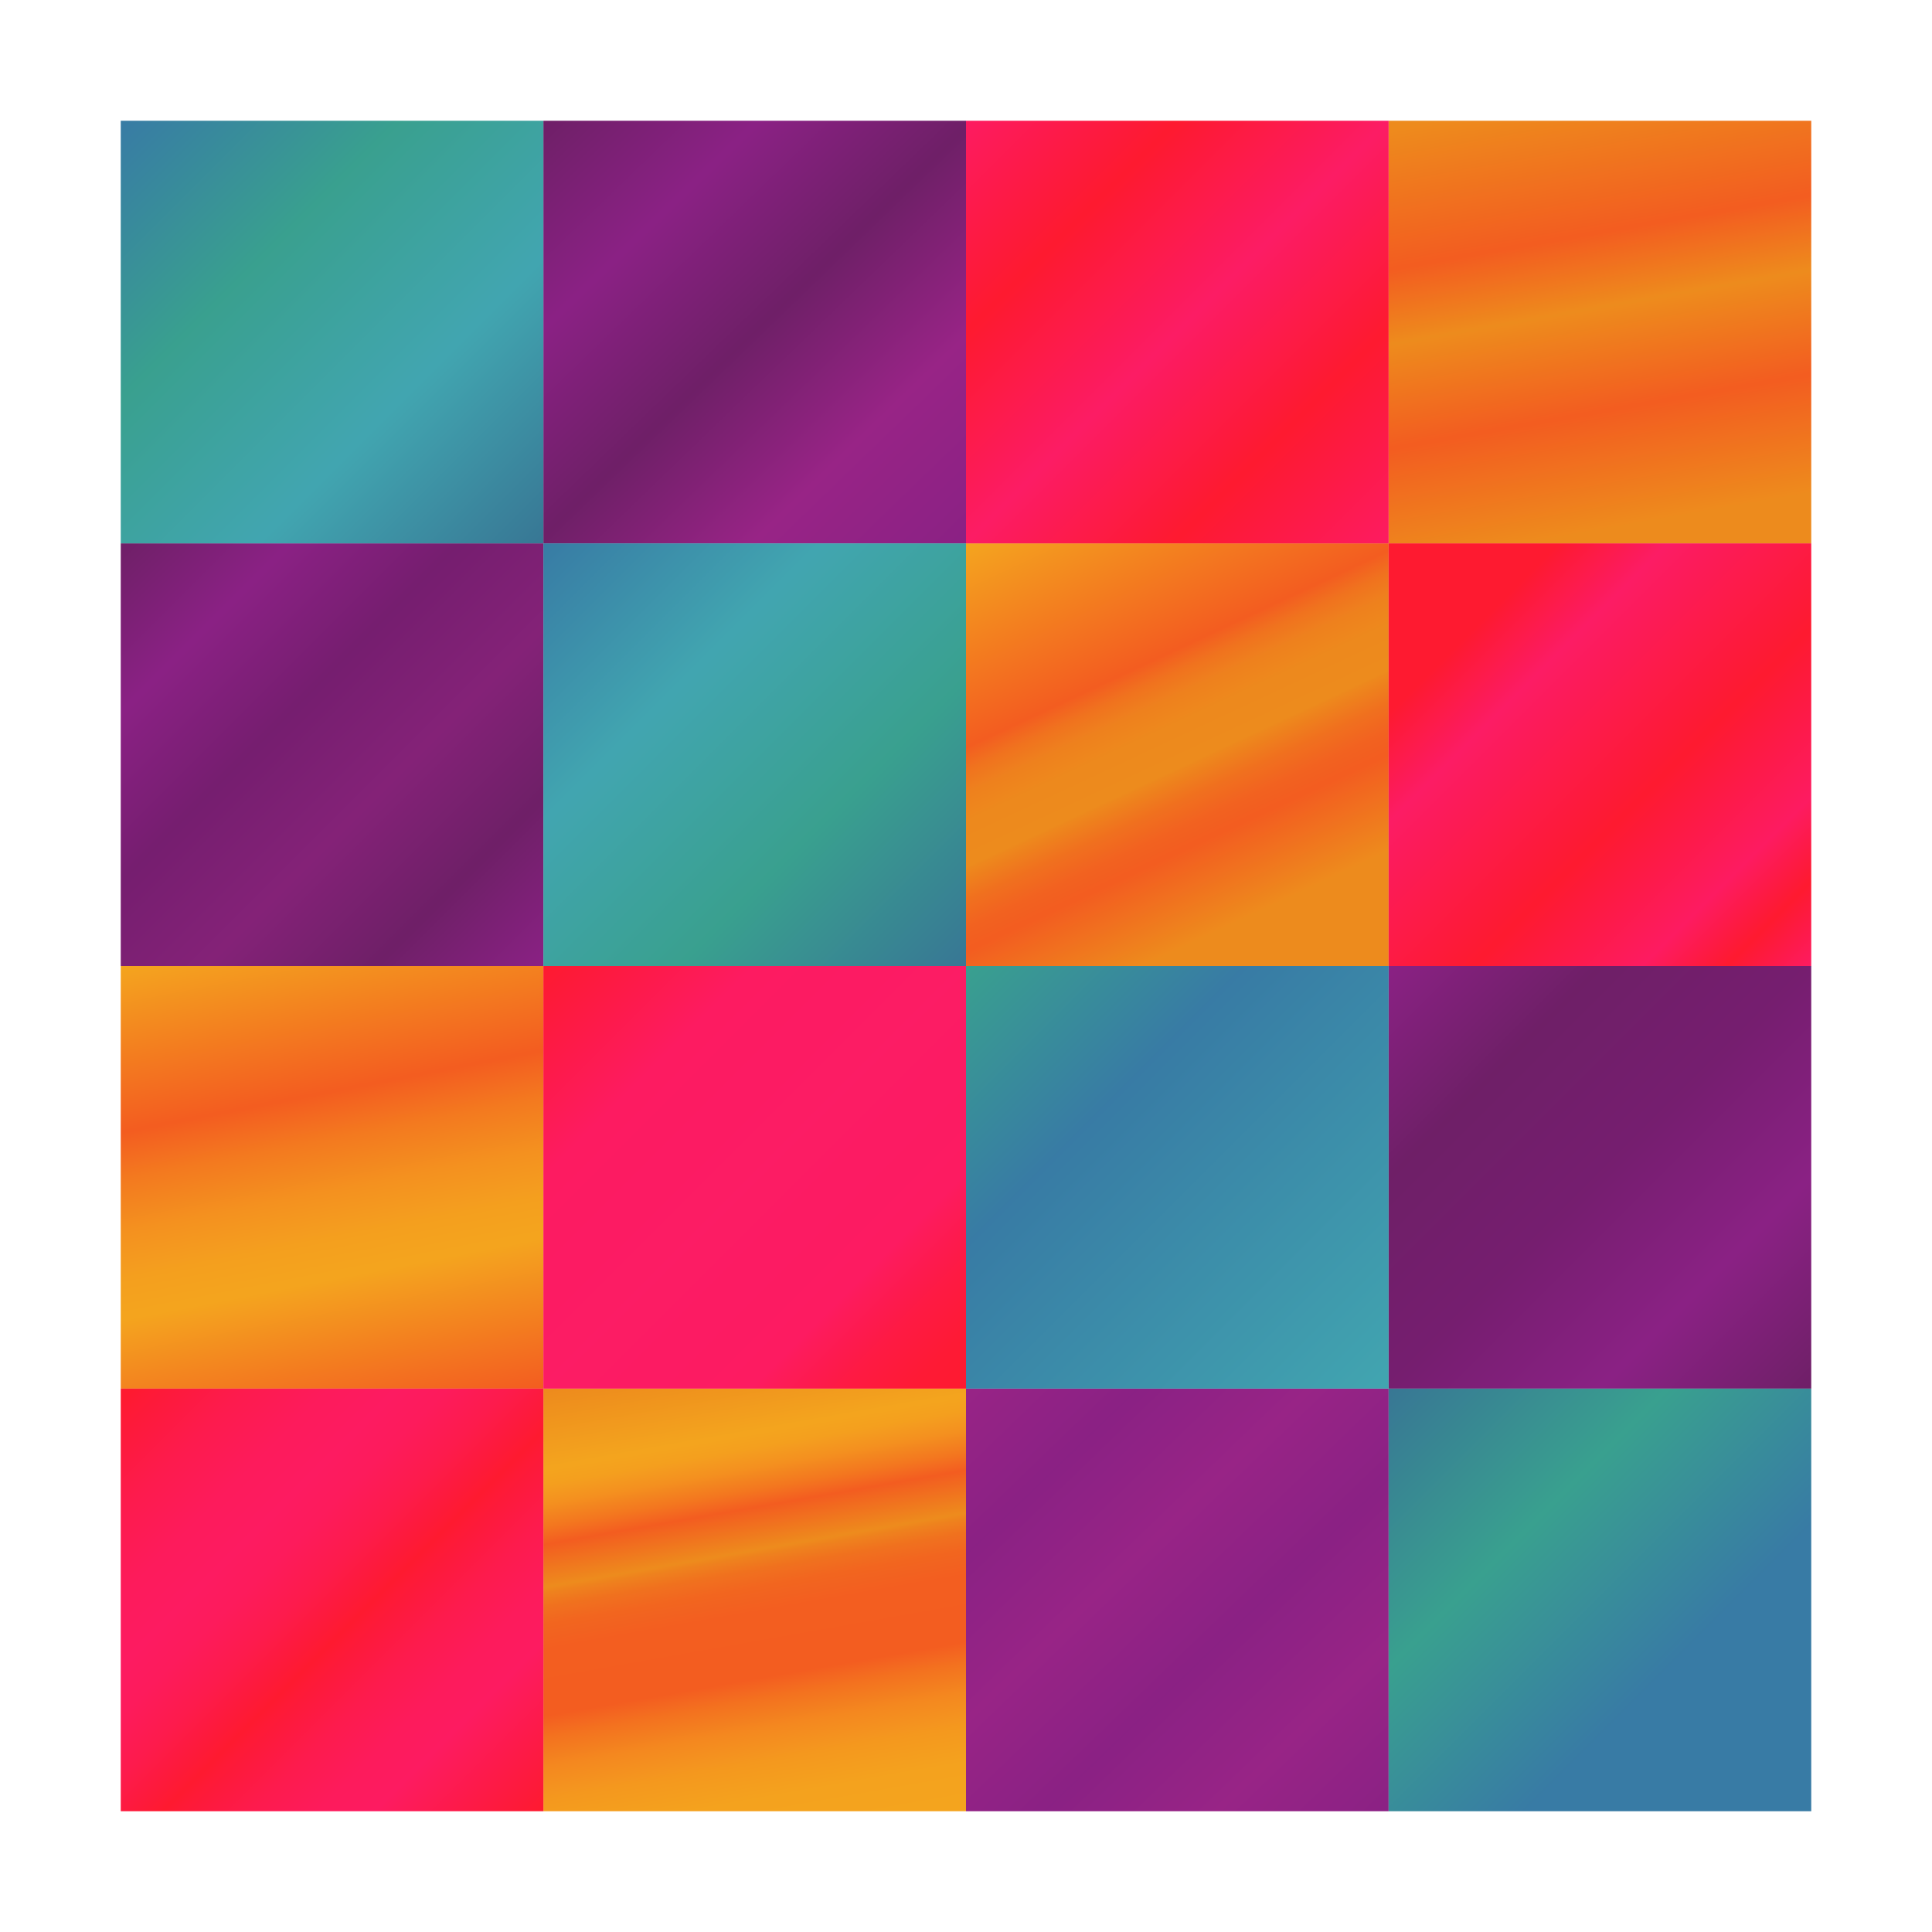 <?xml version="1.0" encoding="utf-8"?>
<svg width="800px" height="800px" viewBox="0 0 32 32" xmlns="http://www.w3.org/2000/svg" xmlns:xlink="http://www.w3.org/1999/xlink"><defs><linearGradient id="linear-gradient" x1="11.796" y1="22.507" x2="13.204" y2="30.493" gradientUnits="userSpaceOnUse"><stop offset="0.008" stop-color="#ec7f04" stop-opacity="0.9"/><stop offset="0.162" stop-color="#f39b06" stop-opacity="0.9"/><stop offset="0.194" stop-color="#f39506" stop-opacity="0.9"/><stop offset="0.234" stop-color="#f38407" stop-opacity="0.9"/><stop offset="0.278" stop-color="#f26807" stop-opacity="0.9"/><stop offset="0.314" stop-color="#f24b08" stop-opacity="0.9"/><stop offset="0.4" stop-color="#ec7f04" stop-opacity="0.9"/><stop offset="0.412" stop-color="#ed7405" stop-opacity="0.9"/><stop offset="0.439" stop-color="#ef6206" stop-opacity="0.9"/><stop offset="0.474" stop-color="#f15507" stop-opacity="0.9"/><stop offset="0.523" stop-color="#f24d08" stop-opacity="0.9"/><stop offset="0.658" stop-color="#f24b08" stop-opacity="0.9"/><stop offset="0.701" stop-color="#f26207" stop-opacity="0.9"/><stop offset="0.761" stop-color="#f37b07" stop-opacity="0.9"/><stop offset="0.827" stop-color="#f38d06" stop-opacity="0.9"/><stop offset="0.901" stop-color="#f39806" stop-opacity="0.9"/><stop offset="1" stop-color="#f39b06" stop-opacity="0.9"/></linearGradient><linearGradient id="linear-gradient-2" x1="4.717" y1="15.472" x2="6.283" y2="23.528" gradientUnits="userSpaceOnUse"><stop offset="0" stop-color="#f39b06" stop-opacity="0.9"/><stop offset="0.33" stop-color="#f24b08" stop-opacity="0.9"/><stop offset="0.423" stop-color="#f26b07" stop-opacity="0.9"/><stop offset="0.526" stop-color="#f38507" stop-opacity="0.9"/><stop offset="0.621" stop-color="#f39506" stop-opacity="0.9"/><stop offset="0.7" stop-color="#f39b06" stop-opacity="0.9"/><stop offset="1" stop-color="#f24b08" stop-opacity="0.9"/></linearGradient><linearGradient id="linear-gradient-3" x1="17.534" y1="8.285" x2="21.466" y2="16.715" gradientUnits="userSpaceOnUse"><stop offset="0" stop-color="#f39b06" stop-opacity="0.9"/><stop offset="0.33" stop-color="#f24b08" stop-opacity="0.9"/><stop offset="0.332" stop-color="#f24d08" stop-opacity="0.9"/><stop offset="0.365" stop-color="#ef6306" stop-opacity="0.9"/><stop offset="0.402" stop-color="#ed7305" stop-opacity="0.9"/><stop offset="0.447" stop-color="#ec7c04" stop-opacity="0.9"/><stop offset="0.522" stop-color="#ec7f04" stop-opacity="0.9"/><stop offset="0.527" stop-color="#ec7b04" stop-opacity="0.9"/><stop offset="0.576" stop-color="#ef6106" stop-opacity="0.9"/><stop offset="0.621" stop-color="#f15108" stop-opacity="0.9"/><stop offset="0.658" stop-color="#f24b08" stop-opacity="0.9"/><stop offset="0.816" stop-color="#ec7f04" stop-opacity="0.9"/></linearGradient><linearGradient id="linear-gradient-4" x1="25.796" y1="1.507" x2="27.204" y2="9.493" gradientUnits="userSpaceOnUse"><stop offset="0.014" stop-color="#ec7f04" stop-opacity="0.9"/><stop offset="0.3" stop-color="#f24b08" stop-opacity="0.9"/><stop offset="0.45" stop-color="#ec7f04" stop-opacity="0.9"/><stop offset="0.66" stop-color="#f24b08" stop-opacity="0.9"/><stop offset="0.9" stop-color="#ec7f04" stop-opacity="0.9"/></linearGradient><linearGradient id="linear-gradient-5" x1="2" y1="23" x2="9" y2="30" gradientUnits="userSpaceOnUse"><stop offset="0.014" stop-color="#fe0119" stop-opacity="0.9"/><stop offset="0.036" stop-color="#fe0120" stop-opacity="0.9"/><stop offset="0.145" stop-color="#fd023a" stop-opacity="0.9"/><stop offset="0.246" stop-color="#fd024a" stop-opacity="0.9"/><stop offset="0.33" stop-color="#fd0250" stop-opacity="0.9"/><stop offset="0.388" stop-color="#fd024a" stop-opacity="0.9"/><stop offset="0.461" stop-color="#fd0239" stop-opacity="0.9"/><stop offset="0.541" stop-color="#fe011d" stop-opacity="0.9"/><stop offset="0.55" stop-color="#fe0119" stop-opacity="0.9"/><stop offset="0.568" stop-color="#fe0120" stop-opacity="0.9"/><stop offset="0.654" stop-color="#fd023a" stop-opacity="0.9"/><stop offset="0.733" stop-color="#fd024a" stop-opacity="0.9"/><stop offset="0.8" stop-color="#fd0250" stop-opacity="0.9"/><stop offset="1" stop-color="#fe0119" stop-opacity="0.9"/></linearGradient><linearGradient id="linear-gradient-6" x1="9" y1="16" x2="16" y2="23" gradientUnits="userSpaceOnUse"><stop offset="0" stop-color="#fe0119" stop-opacity="0.9"/><stop offset="0.25" stop-color="#fd0250" stop-opacity="0.9"/><stop offset="0.5" stop-color="#fc0354" stop-opacity="0.9"/><stop offset="0.745" stop-color="#fd0250" stop-opacity="0.9"/><stop offset="0.763" stop-color="#fd0249" stop-opacity="0.9"/><stop offset="0.851" stop-color="#fe012f" stop-opacity="0.9"/><stop offset="0.932" stop-color="#fe011f" stop-opacity="0.9"/><stop offset="1" stop-color="#fe0119" stop-opacity="0.9"/></linearGradient><linearGradient id="linear-gradient-7" x1="23" y1="9" x2="30" y2="16" gradientUnits="userSpaceOnUse"><stop offset="0.2" stop-color="#fe0119" stop-opacity="0.9"/><stop offset="0.33" stop-color="#fc0354" stop-opacity="0.9"/><stop offset="0.6" stop-color="#fe0119" stop-opacity="0.9"/><stop offset="0.8" stop-color="#fd0250" stop-opacity="0.9"/><stop offset="0.9" stop-color="#fe0119" stop-opacity="0.9"/><stop offset="1" stop-color="#fd0250" stop-opacity="0.9"/></linearGradient><linearGradient id="linear-gradient-8" x1="16" y1="2" x2="23" y2="9" gradientUnits="userSpaceOnUse"><stop offset="0" stop-color="#fd0250" stop-opacity="0.9"/><stop offset="0.25" stop-color="#fe0119" stop-opacity="0.9"/><stop offset="0.5" stop-color="#fc0354" stop-opacity="0.9"/><stop offset="0.745" stop-color="#fe0119" stop-opacity="0.9"/><stop offset="1" stop-color="#fd0250" stop-opacity="0.9"/></linearGradient><linearGradient id="linear-gradient-9" x1="16.062" y1="22.94" x2="22.938" y2="30.06" gradientUnits="userSpaceOnUse"><stop offset="0" stop-color="#8d0c79" stop-opacity="0.9"/><stop offset="0.2" stop-color="#7e0977" stop-opacity="0.9"/><stop offset="0.4" stop-color="#8d0c79" stop-opacity="0.9"/><stop offset="0.6" stop-color="#7e0977" stop-opacity="0.9"/><stop offset="0.8" stop-color="#8d0c79" stop-opacity="0.9"/><stop offset="1" stop-color="#7e0977" stop-opacity="0.9"/></linearGradient><linearGradient id="linear-gradient-10" x1="23" y1="16" x2="30" y2="23" gradientUnits="userSpaceOnUse"><stop offset="0" stop-color="#7e0977" stop-opacity="0.9"/><stop offset="0.25" stop-color="#5f0757" stop-opacity="0.9"/><stop offset="0.5" stop-color="#670560" stop-opacity="0.9"/><stop offset="0.75" stop-color="#7e0977" stop-opacity="0.9"/><stop offset="1" stop-color="#5f0757" stop-opacity="0.9"/></linearGradient><linearGradient id="linear-gradient-11" x1="2" y1="9" x2="9" y2="16" gradientUnits="userSpaceOnUse"><stop offset="0" stop-color="#5f0757" stop-opacity="0.9"/><stop offset="0.2" stop-color="#7e0977" stop-opacity="0.9"/><stop offset="0.4" stop-color="#670560" stop-opacity="0.9"/><stop offset="0.6" stop-color="#770a69" stop-opacity="0.9"/><stop offset="0.8" stop-color="#5f0757" stop-opacity="0.9"/><stop offset="1" stop-color="#7e0977" stop-opacity="0.9"/></linearGradient><linearGradient id="linear-gradient-12" x1="9.062" y1="1.94" x2="15.938" y2="9.06" gradientUnits="userSpaceOnUse"><stop offset="0" stop-color="#5f0757" stop-opacity="0.9"/><stop offset="0.25" stop-color="#7e0977" stop-opacity="0.9"/><stop offset="0.5" stop-color="#5f0757" stop-opacity="0.9"/><stop offset="0.75" stop-color="#8d0c79" stop-opacity="0.9"/><stop offset="1" stop-color="#7e0977" stop-opacity="0.9"/></linearGradient><linearGradient id="linear-gradient-13" x1="23" y1="23" x2="30" y2="30" gradientUnits="userSpaceOnUse"><stop offset="0" stop-color="#226889" stop-opacity="0.9"/><stop offset="0.33" stop-color="#249683" stop-opacity="0.9"/><stop offset="0.66" stop-color="#226d9b" stop-opacity="0.9"/><stop offset="1" stop-color="#226d9b" stop-opacity="0.9"/></linearGradient><linearGradient id="linear-gradient-14" x1="16" y1="16" x2="23" y2="23" gradientUnits="userSpaceOnUse"><stop offset="0" stop-color="#249683" stop-opacity="0.9"/><stop offset="0.33" stop-color="#226d9b" stop-opacity="0.9"/><stop offset="1" stop-color="#2d9ca8" stop-opacity="0.9"/></linearGradient><linearGradient id="linear-gradient-15" x1="9" y1="9" x2="16" y2="16" gradientUnits="userSpaceOnUse"><stop offset="0" stop-color="#226d9b" stop-opacity="0.9"/><stop offset="0.33" stop-color="#2d9ca8" stop-opacity="0.9"/><stop offset="0.66" stop-color="#249683" stop-opacity="0.9"/><stop offset="1" stop-color="#226889" stop-opacity="0.9"/></linearGradient><linearGradient id="linear-gradient-16" x1="2" y1="2" x2="9" y2="9" gradientUnits="userSpaceOnUse"><stop offset="0" stop-color="#226d9b" stop-opacity="0.9"/><stop offset="0.33" stop-color="#249683" stop-opacity="0.9"/><stop offset="0.66" stop-color="#2d9ca8" stop-opacity="0.9"/><stop offset="1" stop-color="#226889" stop-opacity="0.9"/></linearGradient></defs><title>file_type_dylan</title><rect x="9" y="23" width="7" height="7" style="fill:url(#linear-gradient)"/><rect x="2" y="16" width="7" height="7" style="fill:url(#linear-gradient-2)"/><rect x="16" y="9" width="7" height="7" style="fill:url(#linear-gradient-3)"/><rect x="23" y="2" width="7" height="7" style="fill:url(#linear-gradient-4)"/><rect x="2" y="23" width="7" height="7" style="fill:url(#linear-gradient-5)"/><rect x="9" y="16" width="7" height="7" style="fill:url(#linear-gradient-6)"/><rect x="23" y="9" width="7" height="7" style="fill:url(#linear-gradient-7)"/><rect x="16" y="2" width="7" height="7" style="fill:url(#linear-gradient-8)"/><rect x="16" y="23" width="7" height="7" style="fill:url(#linear-gradient-9)"/><rect x="23" y="16" width="7" height="7" style="fill:url(#linear-gradient-10)"/><rect x="2" y="9" width="7" height="7" style="fill:url(#linear-gradient-11)"/><rect x="9" y="2" width="7" height="7" style="fill:url(#linear-gradient-12)"/><rect x="23" y="23" width="7" height="7" style="fill:url(#linear-gradient-13)"/><rect x="16" y="16" width="7" height="7" style="fill:url(#linear-gradient-14)"/><rect x="9" y="9" width="7" height="7" style="fill:url(#linear-gradient-15)"/><rect x="2" y="2" width="7" height="7" style="fill:url(#linear-gradient-16)"/></svg>